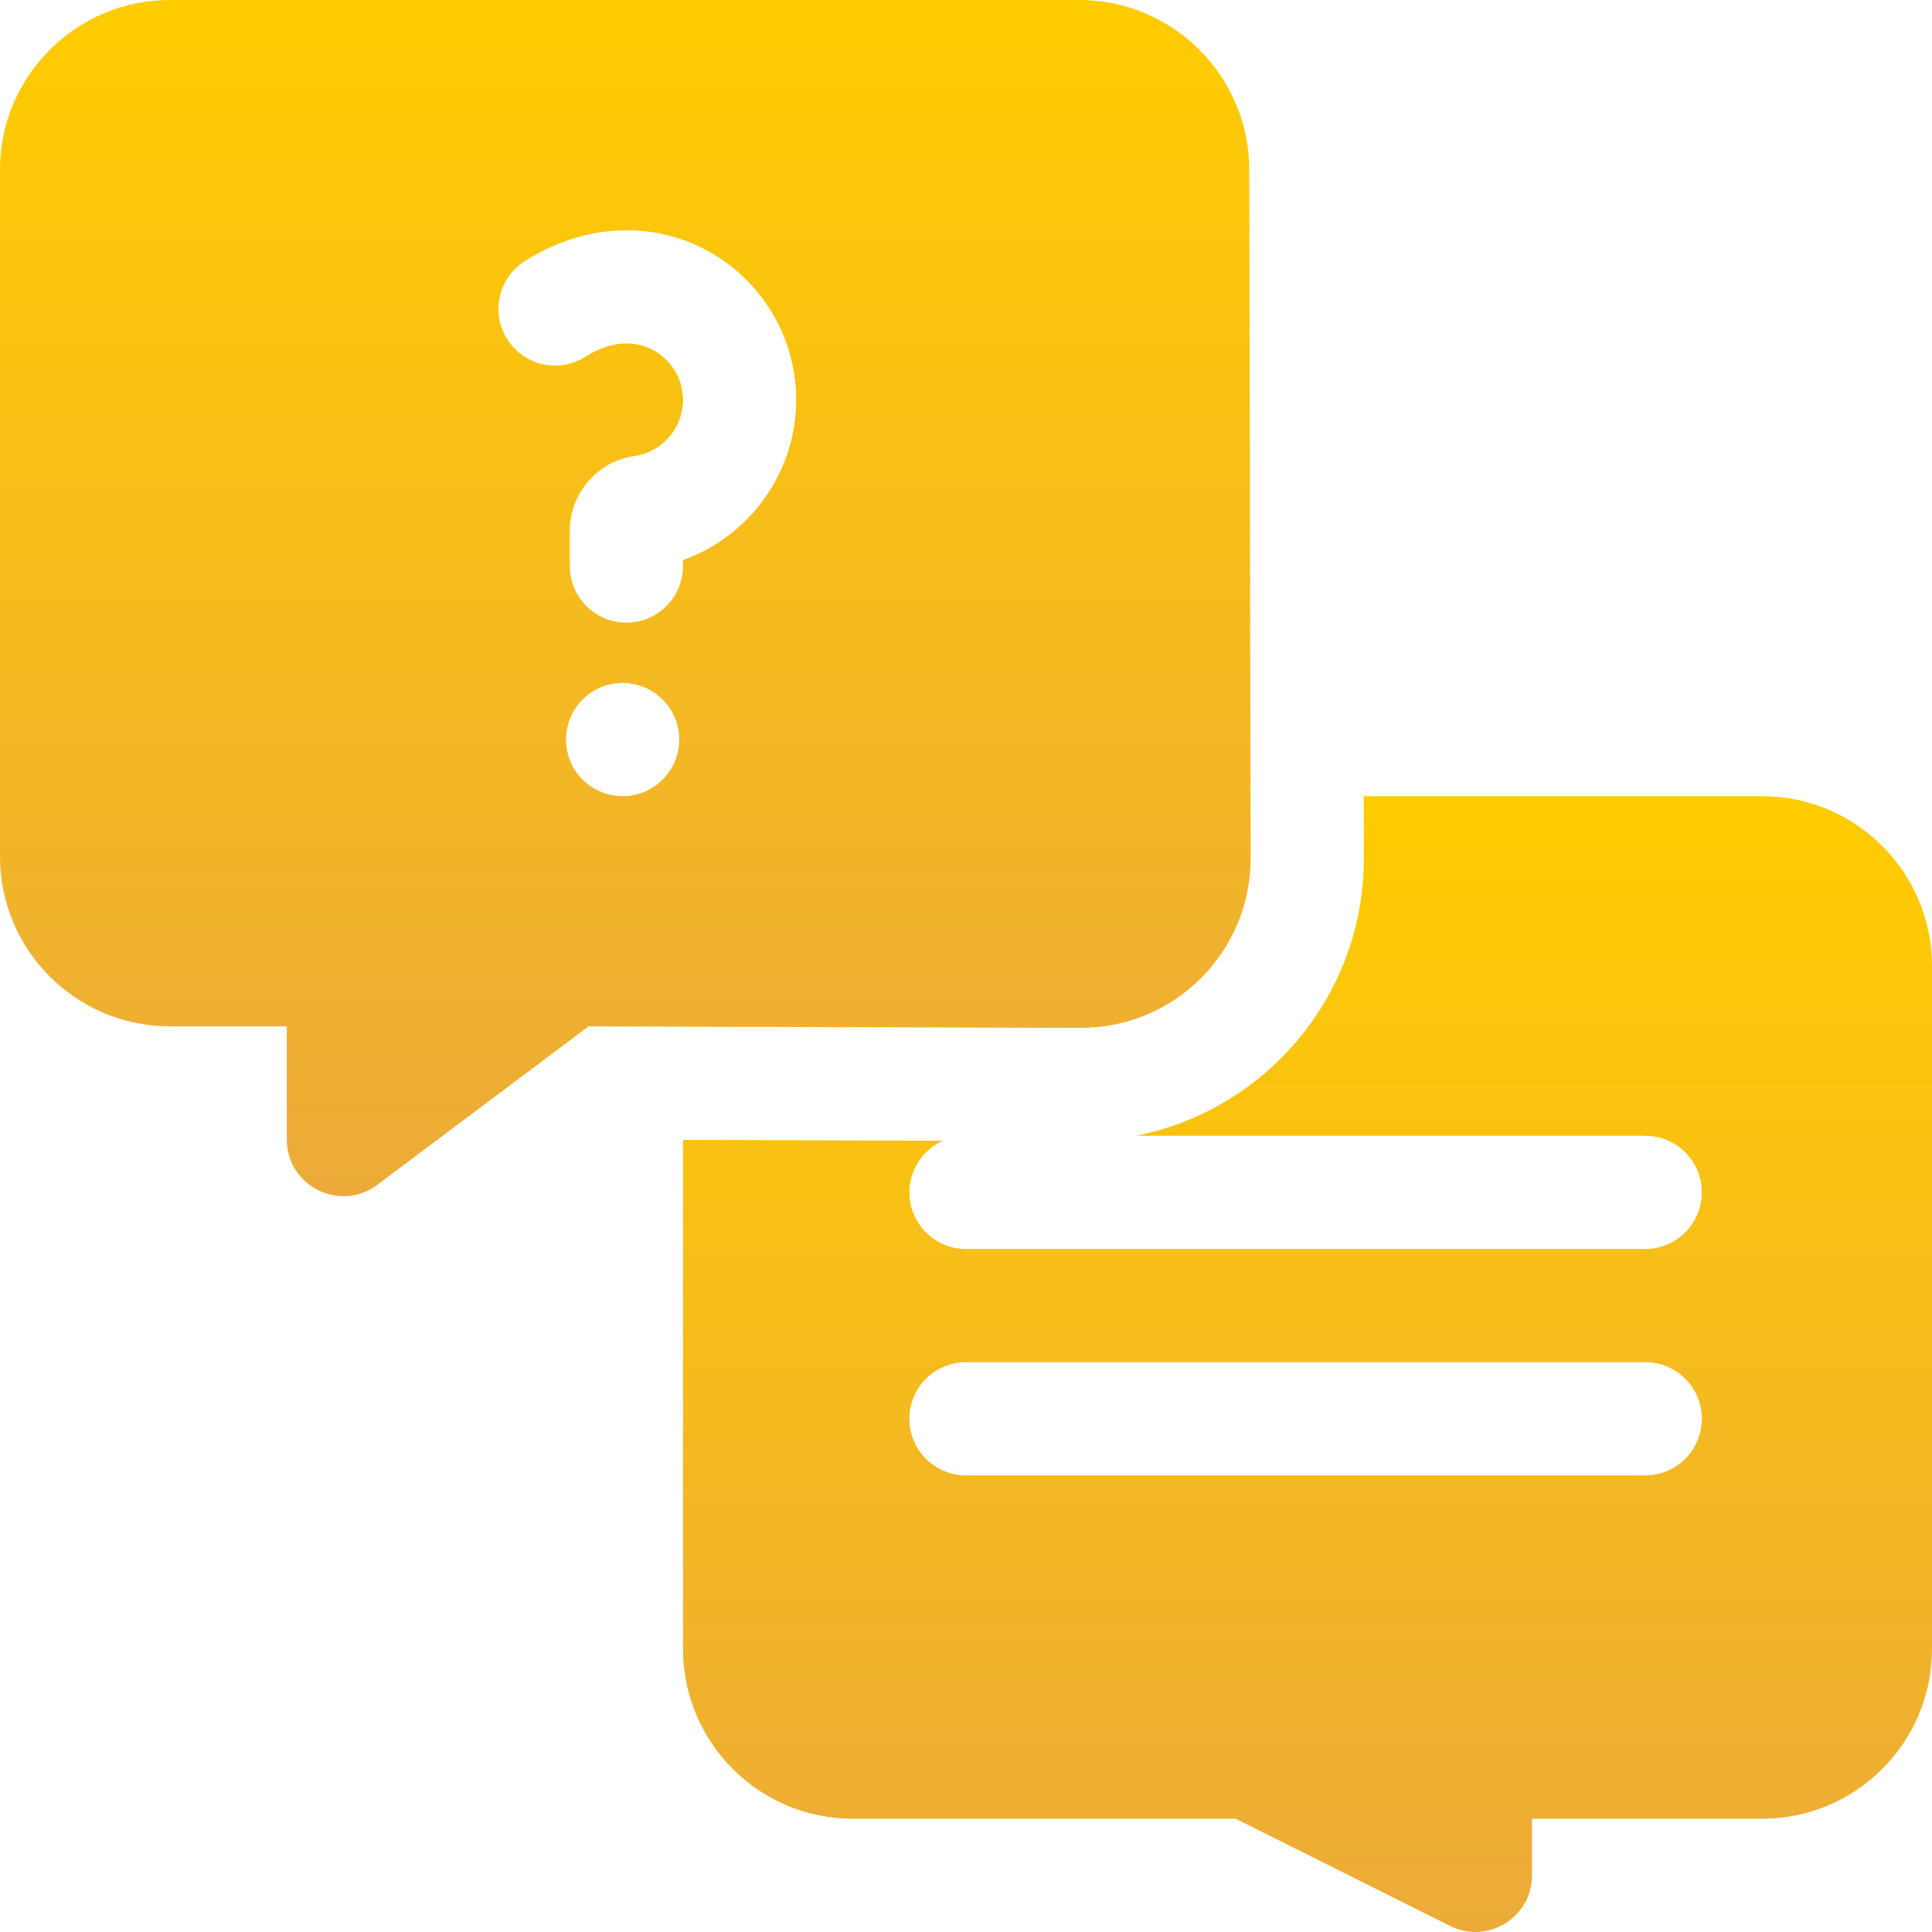<svg width="50" height="50" viewBox="0 0 50 50" fill="none" xmlns="http://www.w3.org/2000/svg">
<g clip-path="url(#clip0_18_731)">
<path d="M32.367 22.198L32.33 4.385C32.325 1.967 30.354 0 27.936 0H4.395C1.971 0 0 1.971 0 4.394V22.167C0 24.59 1.971 26.562 4.395 26.562H7.422V29.491C7.422 30.696 8.801 31.387 9.766 30.663L15.232 26.563L27.959 26.602C30.43 26.602 32.372 24.611 32.367 22.198ZM16.113 20.605C15.304 20.605 14.648 19.949 14.648 19.14C14.648 18.331 15.304 17.675 16.113 17.675C16.922 17.675 17.578 18.331 17.578 19.14C17.578 19.949 16.922 20.605 16.113 20.605ZM17.676 14.494V14.648C17.676 15.457 17.02 16.113 16.211 16.113C15.402 16.113 14.746 15.457 14.746 14.648V13.734C14.746 12.767 15.465 11.936 16.419 11.802C17.135 11.701 17.676 11.077 17.676 10.351C17.676 9.284 16.499 8.368 15.153 9.23C14.472 9.666 13.566 9.466 13.13 8.785C12.694 8.104 12.893 7.198 13.575 6.762C15.085 5.795 16.859 5.696 18.319 6.495C19.729 7.267 20.605 8.745 20.605 10.351C20.605 12.232 19.394 13.884 17.676 14.494Z" fill="url(#paint0_linear_18_731)"/>
<path d="M45.605 20.605H35.293L35.297 22.192C35.304 25.809 32.714 28.744 29.395 29.394H42.578C43.387 29.394 44.043 30.05 44.043 30.859C44.043 31.668 43.387 32.324 42.578 32.324H25C24.191 32.324 23.535 31.668 23.535 30.859C23.535 30.262 23.893 29.749 24.406 29.521L17.676 29.5V42.675C17.676 45.098 19.647 47.069 22.07 47.069H31.978L37.529 49.844C38.5 50.33 39.648 49.623 39.648 48.534V47.069H45.605C48.029 47.069 50 45.098 50 42.675V24.999C50 22.576 48.029 20.605 45.605 20.605ZM42.578 38.183H25C24.191 38.183 23.535 37.527 23.535 36.718C23.535 35.909 24.191 35.253 25 35.253H42.578C43.387 35.253 44.043 35.909 44.043 36.718C44.043 37.527 43.387 38.183 42.578 38.183Z" fill="url(#paint1_linear_18_731)"/>
</g>
<defs>
<linearGradient id="paint0_linear_18_731" x1="16.183" y1="0" x2="16.183" y2="30.958" gradientUnits="userSpaceOnUse">
<stop stop-color="#FFCC00"/>
<stop offset="1" stop-color="#ECAB39"/>
</linearGradient>
<linearGradient id="paint1_linear_18_731" x1="33.838" y1="20.605" x2="33.838" y2="50" gradientUnits="userSpaceOnUse">
<stop stop-color="#FFCC00"/>
<stop offset="1" stop-color="#ECAB39"/>
</linearGradient>
<clipPath id="clip0_18_731">
<rect width="50" height="50" fill="white"/>
</clipPath>
</defs>
</svg>
